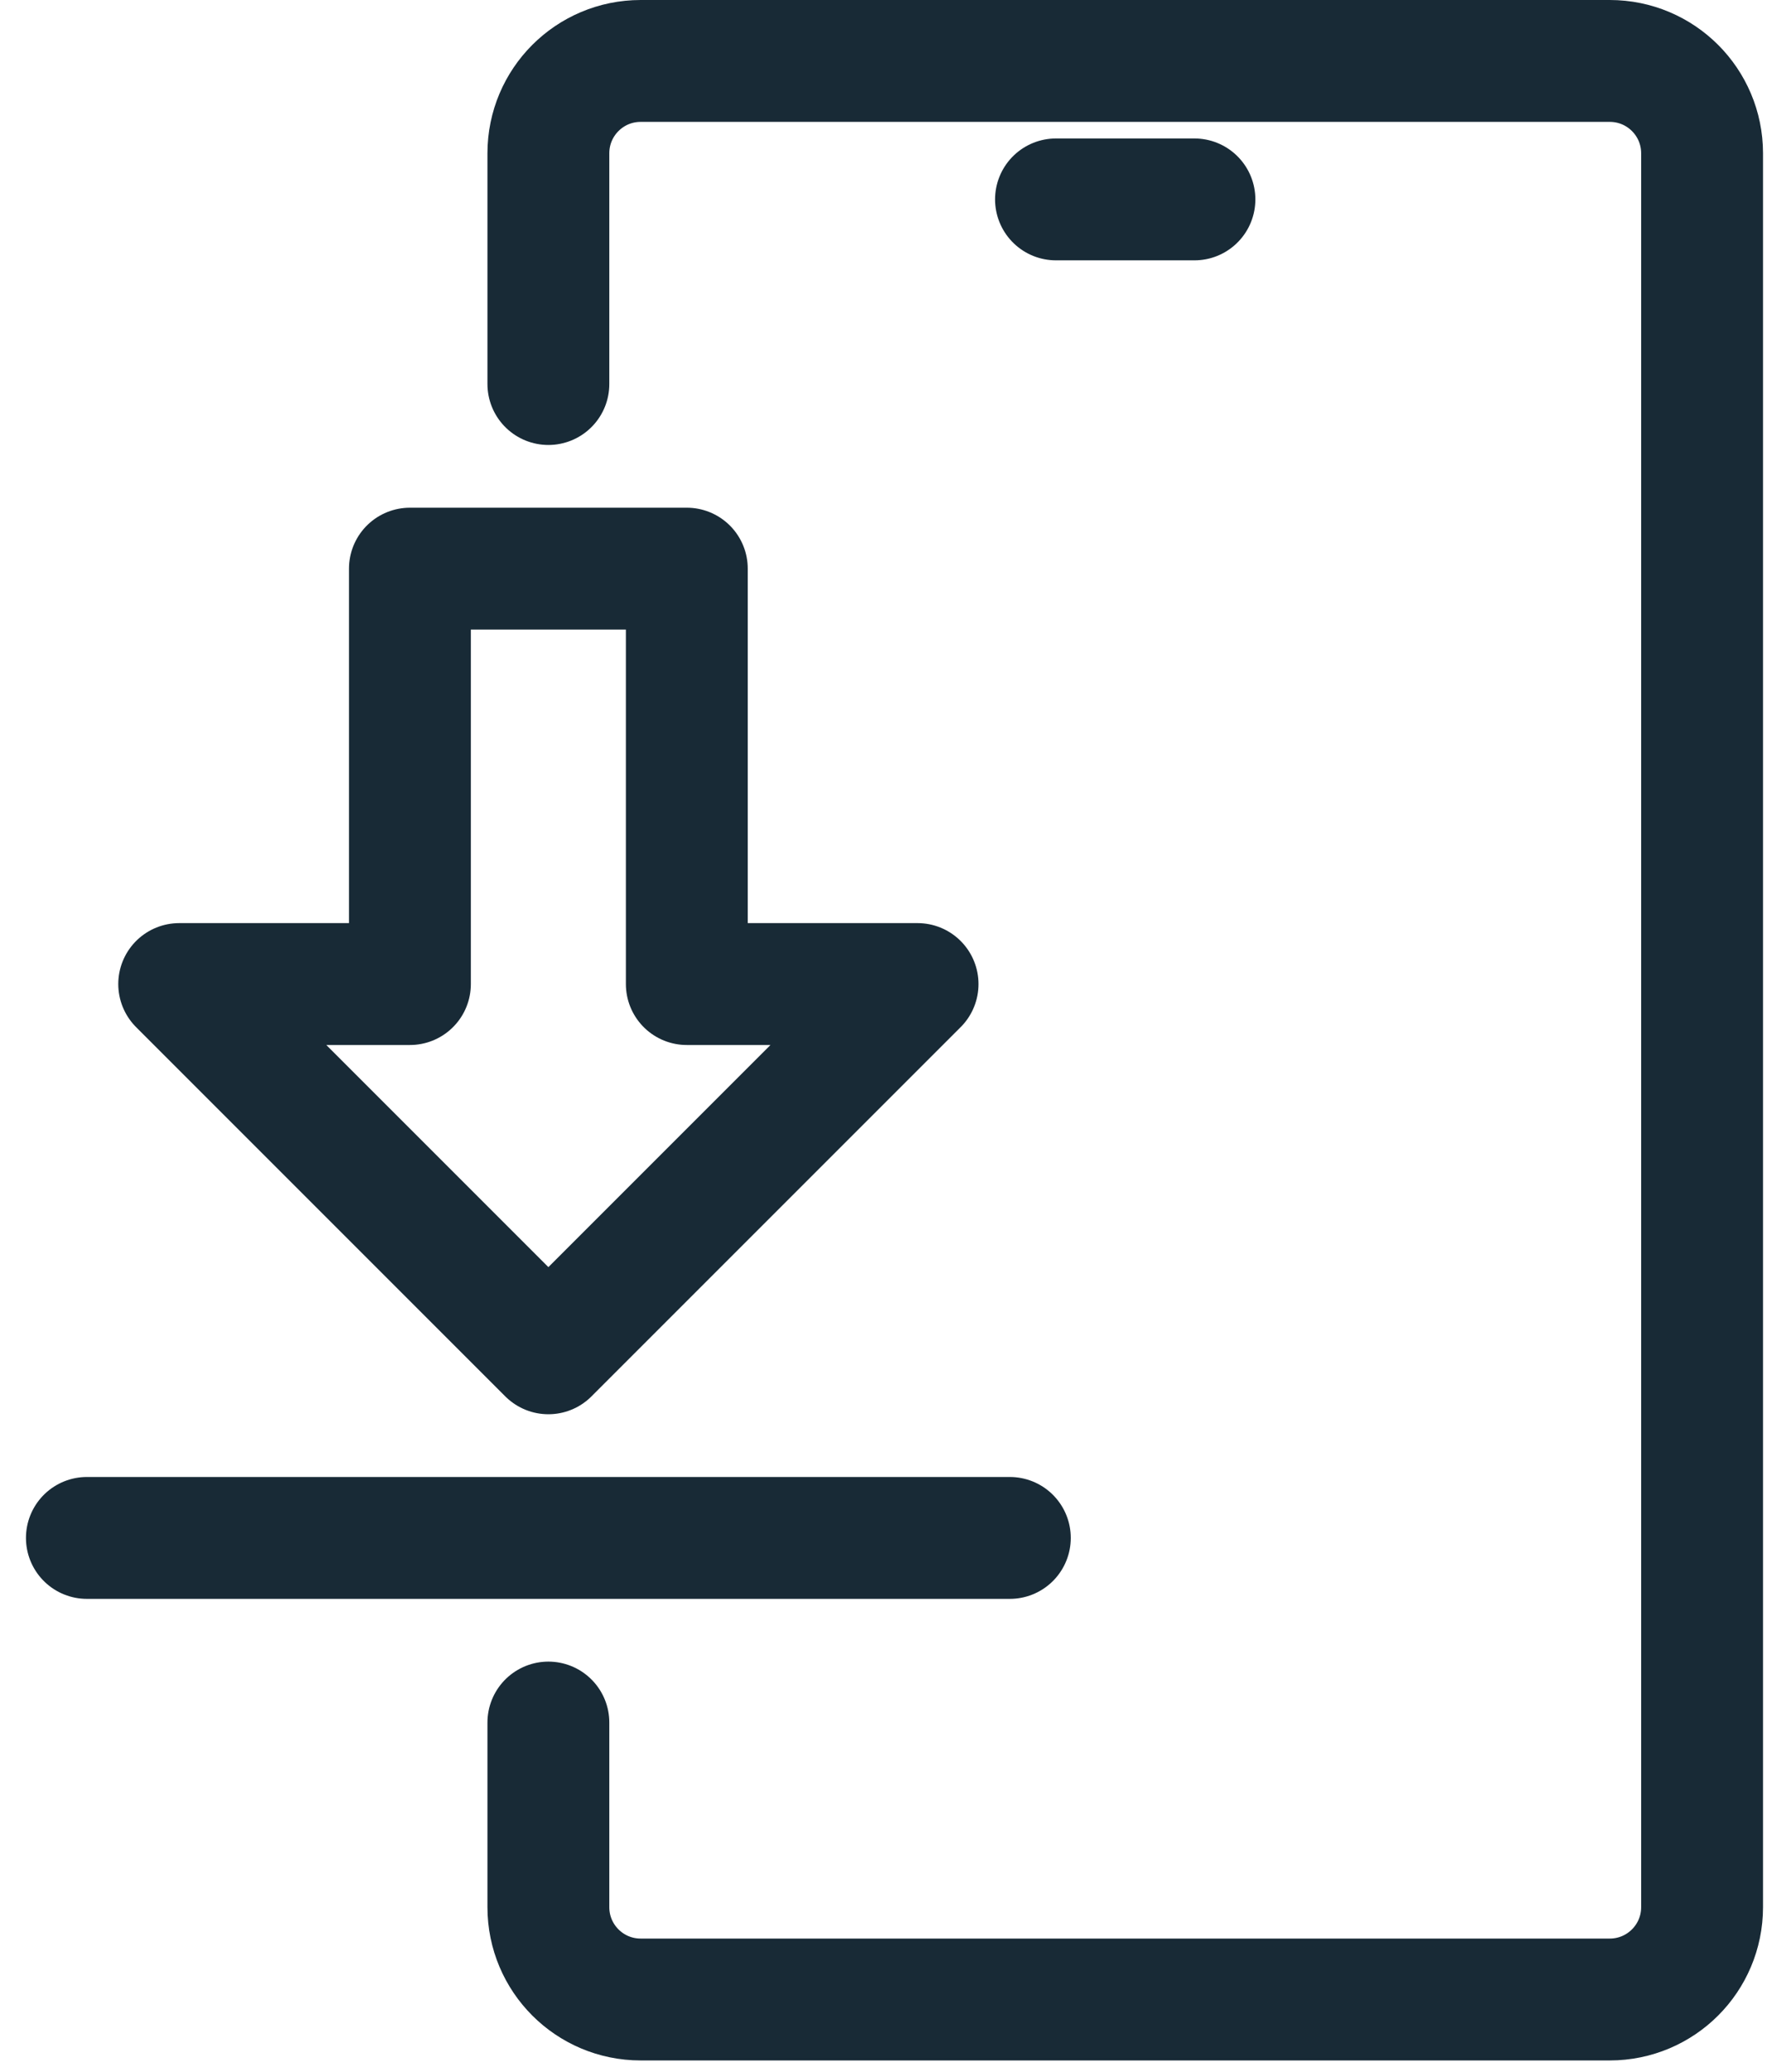 <?xml version="1.0" encoding="utf-8"?>
<svg xmlns="http://www.w3.org/2000/svg" height="68px" version="1.1" viewBox="0 0 58 68" width="58px">
    <title>Group 9</title>
    <g fill="none" fill-rule="evenodd" id="Page-1" stroke="none" stroke-linecap="round" stroke-linejoin="round" stroke-width="1">
        <g id="KOK-Watch-&amp;-Read" stroke="#182A36" stroke-width="4" transform="translate(-241, -661)">
            <g id="Group-9" transform="translate(243.852, 663)">
                <path d="M15.148,54.531 L15.148,60.59 C15.148,62.264 16.503,63.62 18.177,63.62 L49.987,63.62 C51.661,63.62 53.017,62.264 53.017,60.59 L53.017,3.03 C53.017,1.356 51.661,0 49.987,0 L18.177,0 C16.503,0 15.148,1.356 15.148,3.03 L15.148,10.603" id="Stroke-1"/>
                <line id="Stroke-3" x1="31.81" x2="36.354" y1="4.544" y2="4.544"/>
                <polygon id="Stroke-5" points="19.692 30.295 19.692 16.662 10.603 16.662 10.603 30.295 3.03 30.295 15.148 42.413 27.266 30.295"/>
                <line id="Stroke-7" x1="0" x2="30.295" y1="48.472" y2="48.472"/>
            </g>
        </g>
    </g>
</svg>